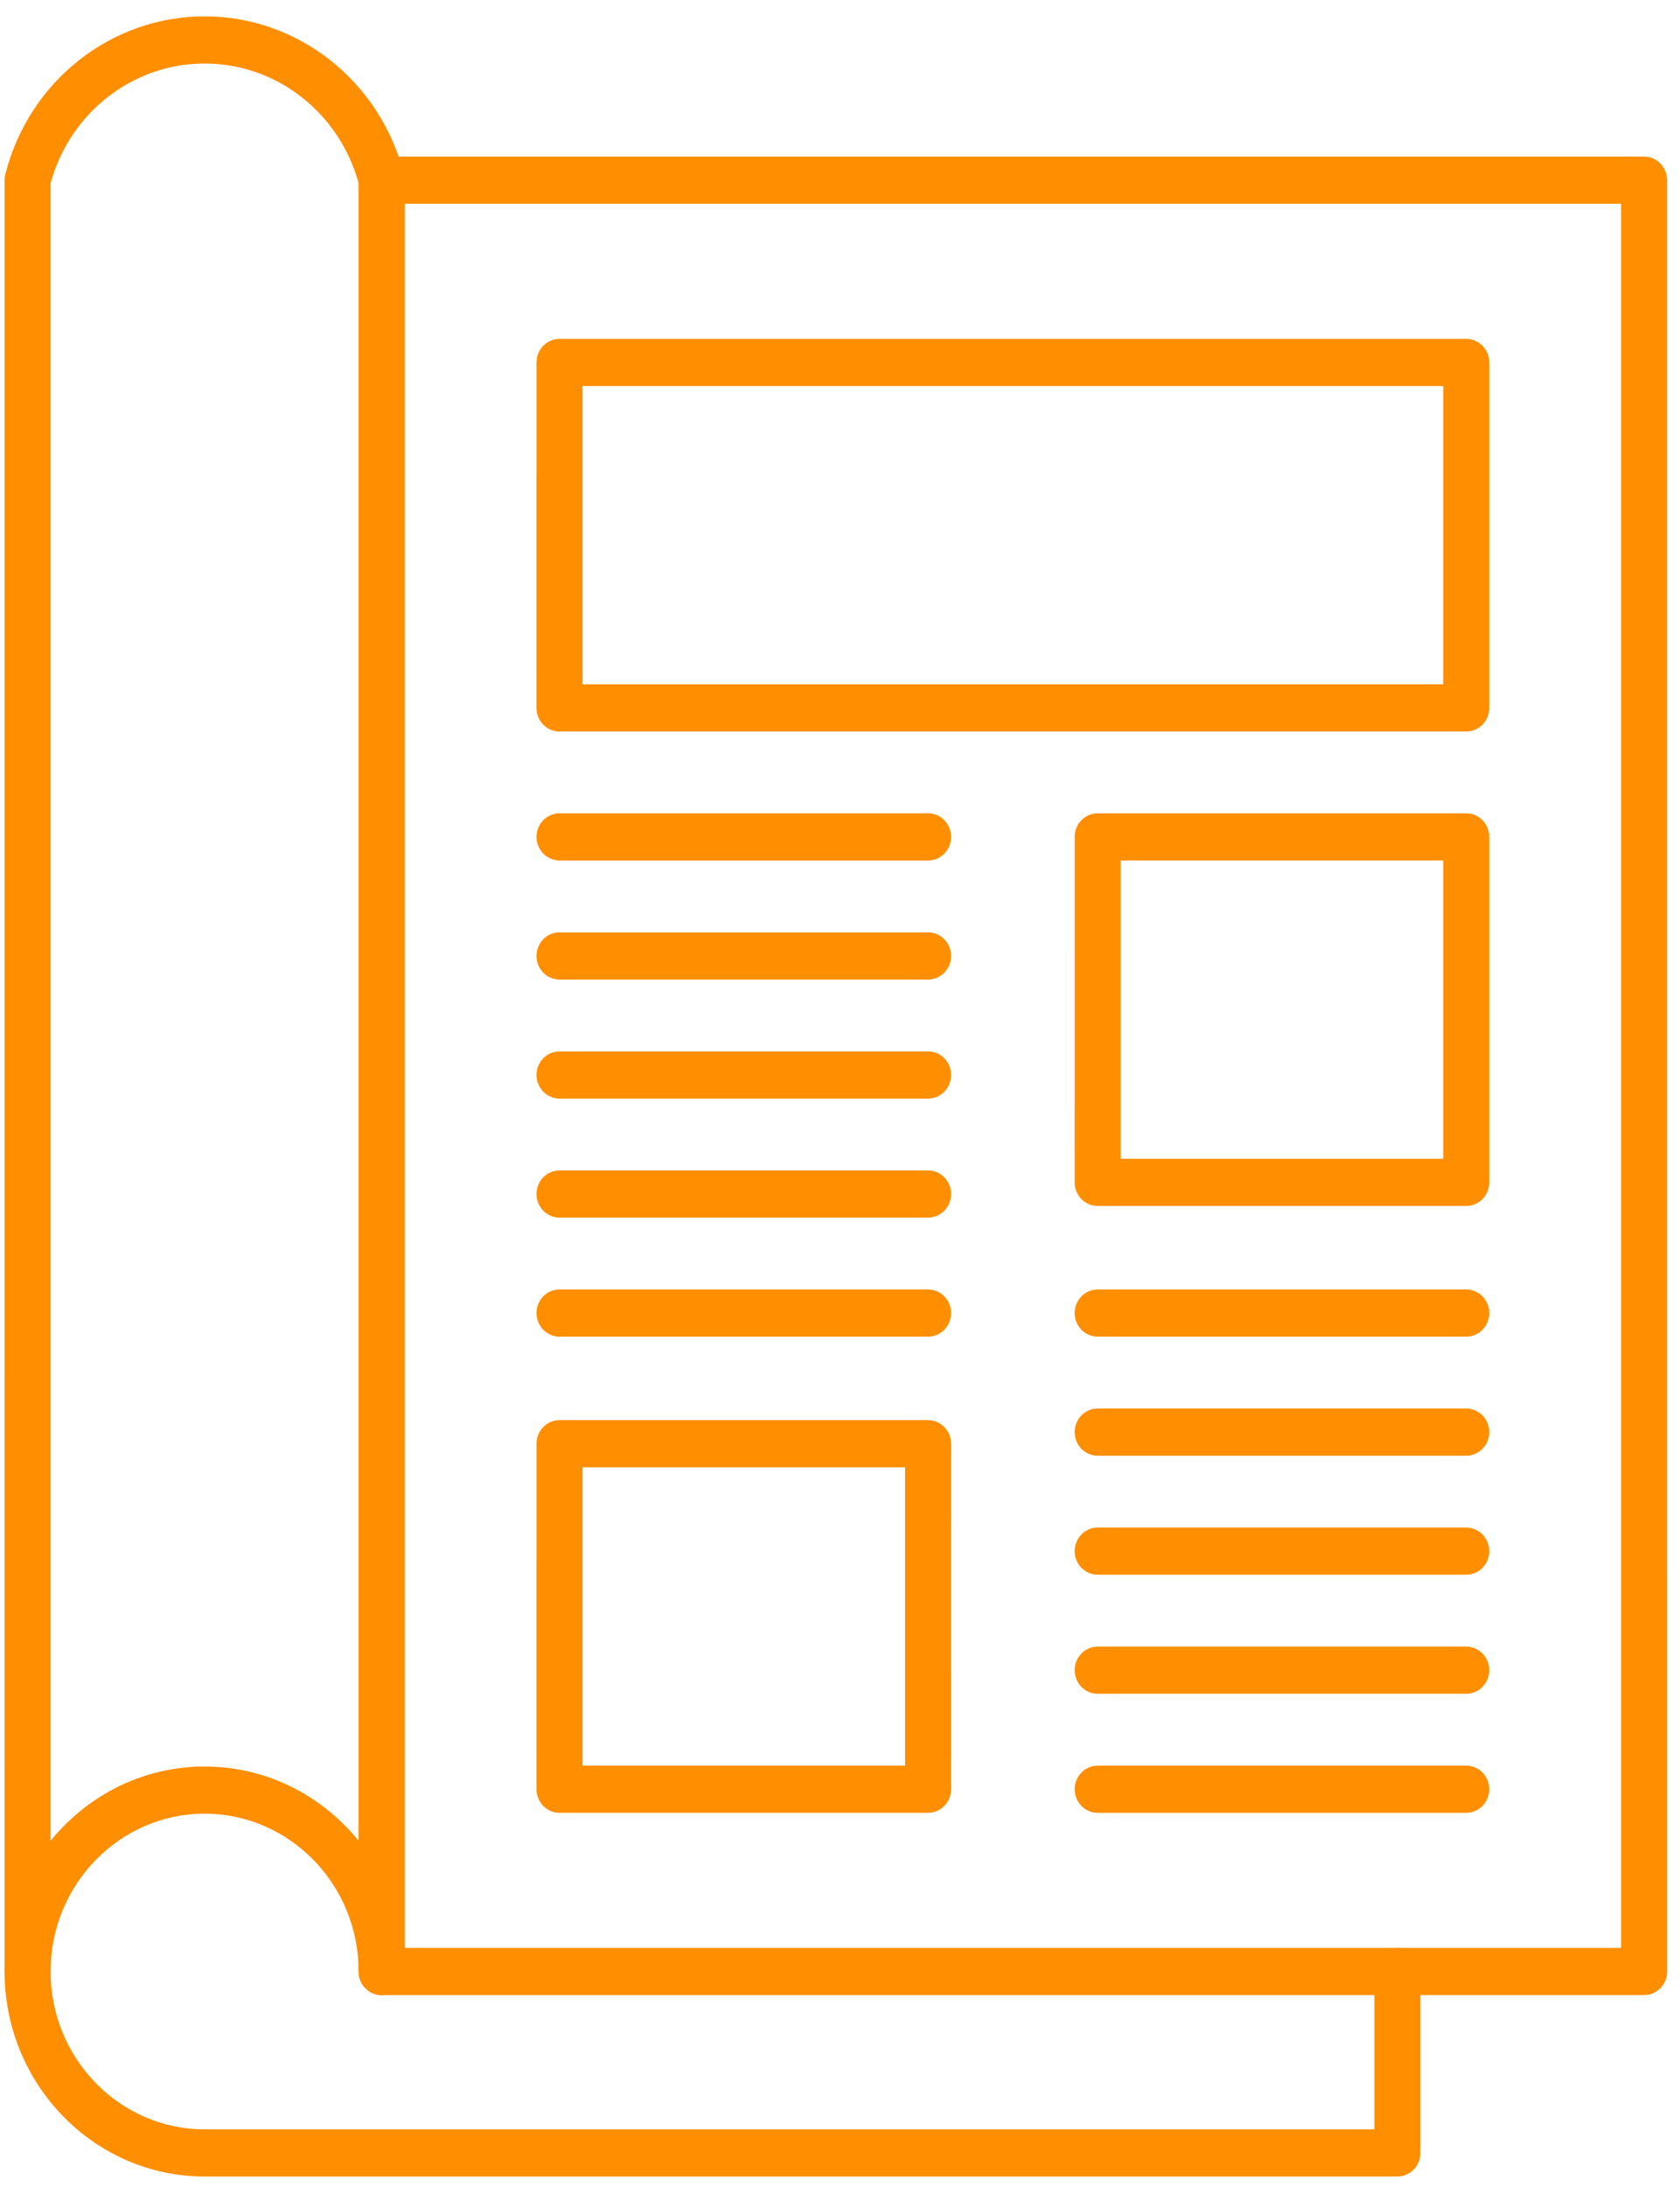 <svg width="73" height="95" viewBox="0 0 73 95" fill="none" xmlns="http://www.w3.org/2000/svg">
<g clip-path="url(#clip0_1_1134)">
<path fill-rule="evenodd" clip-rule="evenodd" d="M17.584 84.604H70.441V8.85H17.584V84.604ZM71.441 86.652H16.584C16.032 86.652 15.584 86.194 15.584 85.628L15.584 7.826C15.584 7.26 16.032 6.801 16.584 6.801L71.441 6.801C71.993 6.801 72.44 7.26 72.44 7.826L72.441 85.628C72.441 86.194 71.993 86.652 71.441 86.652Z" fill="#FF8E00"/>
<path fill-rule="evenodd" clip-rule="evenodd" d="M16.584 86.652C16.032 86.652 15.584 86.194 15.584 85.628L15.584 7.961C14.747 4.892 12.012 2.759 8.891 2.759C5.771 2.759 3.035 4.892 2.198 7.961L2.198 85.628C2.198 86.194 1.75 86.653 1.198 86.653C0.646 86.653 0.198 86.194 0.198 85.629L0.199 7.826C0.199 7.739 0.211 7.652 0.232 7.568C1.256 3.531 4.819 0.711 8.891 0.711C12.964 0.711 16.526 3.531 17.551 7.568C17.574 7.652 17.584 7.739 17.584 7.826L17.584 85.629C17.584 86.194 17.136 86.652 16.584 86.652Z" fill="#FF8E00"/>
<path fill-rule="evenodd" clip-rule="evenodd" d="M60.721 94.532H8.891C4.098 94.532 0.198 90.538 0.198 85.628C0.199 80.719 4.098 76.725 8.891 76.725C13.684 76.725 17.584 80.719 17.584 85.628C17.584 86.194 17.136 86.652 16.584 86.652C16.032 86.652 15.584 86.194 15.584 85.628C15.584 81.848 12.582 78.773 8.891 78.773C5.202 78.773 2.198 81.848 2.198 85.628C2.198 89.407 5.202 92.484 8.891 92.484L59.721 92.484V85.628C59.721 85.062 60.169 84.604 60.721 84.604C61.273 84.604 61.721 85.063 61.721 85.628L61.721 93.508C61.721 94.073 61.273 94.532 60.721 94.532Z" fill="#FF8E00"/>
<path fill-rule="evenodd" clip-rule="evenodd" d="M25.312 29.724H62.712V16.767H25.312V29.724ZM63.713 31.772H24.313C23.761 31.772 23.312 31.314 23.312 30.748L23.313 15.743C23.313 15.178 23.76 14.719 24.312 14.719L63.713 14.719C64.265 14.719 64.712 15.178 64.712 15.743L64.712 30.748C64.712 31.314 64.264 31.772 63.713 31.772Z" fill="#FF8E00"/>
<path fill-rule="evenodd" clip-rule="evenodd" d="M48.697 50.33H62.712V37.373H48.697V50.33ZM63.712 52.378H47.697C47.145 52.378 46.697 51.92 46.697 51.354L46.698 36.349C46.698 35.783 47.145 35.325 47.697 35.325L63.712 35.325C64.264 35.325 64.712 35.784 64.712 36.349L64.712 51.354C64.712 51.92 64.264 52.378 63.712 52.378Z" fill="#FF8E00"/>
<path fill-rule="evenodd" clip-rule="evenodd" d="M63.712 58.054H47.697C47.145 58.054 46.697 57.596 46.697 57.03C46.698 56.465 47.145 56.006 47.697 56.006L63.712 56.006C64.264 56.006 64.712 56.465 64.712 57.03C64.712 57.596 64.264 58.054 63.712 58.054Z" fill="#FF8E00"/>
<path fill-rule="evenodd" clip-rule="evenodd" d="M63.712 63.225H47.697C47.145 63.225 46.697 62.766 46.697 62.201C46.698 61.635 47.145 61.176 47.697 61.176L63.712 61.176C64.264 61.176 64.712 61.635 64.712 62.201C64.712 62.766 64.264 63.225 63.712 63.225Z" fill="#FF8E00"/>
<path fill-rule="evenodd" clip-rule="evenodd" d="M63.712 68.394H47.697C47.145 68.394 46.697 67.936 46.697 67.371C46.698 66.805 47.145 66.346 47.697 66.346L63.712 66.346C64.264 66.346 64.712 66.805 64.712 67.371C64.712 67.936 64.264 68.394 63.712 68.394Z" fill="#FF8E00"/>
<path fill-rule="evenodd" clip-rule="evenodd" d="M63.712 73.565H47.697C47.145 73.565 46.697 73.107 46.697 72.541C46.698 71.975 47.145 71.517 47.697 71.517L63.712 71.517C64.264 71.517 64.712 71.975 64.712 72.541C64.712 73.106 64.264 73.565 63.712 73.565Z" fill="#FF8E00"/>
<path fill-rule="evenodd" clip-rule="evenodd" d="M63.712 78.736H47.697C47.145 78.736 46.697 78.277 46.697 77.711C46.698 77.146 47.145 76.687 47.697 76.687L63.712 76.687C64.264 76.687 64.712 77.146 64.712 77.711C64.712 78.277 64.264 78.736 63.712 78.736Z" fill="#FF8E00"/>
<path fill-rule="evenodd" clip-rule="evenodd" d="M40.327 37.374H24.313C23.761 37.374 23.312 36.915 23.312 36.349C23.313 35.784 23.76 35.325 24.312 35.325L40.327 35.325C40.88 35.325 41.327 35.784 41.327 36.349C41.328 36.915 40.879 37.374 40.327 37.374Z" fill="#FF8E00"/>
<path fill-rule="evenodd" clip-rule="evenodd" d="M40.327 42.544H24.313C23.761 42.544 23.312 42.086 23.312 41.52C23.313 40.954 23.76 40.496 24.312 40.496H40.327C40.88 40.496 41.327 40.954 41.327 41.52C41.328 42.086 40.879 42.544 40.327 42.544Z" fill="#FF8E00"/>
<path fill-rule="evenodd" clip-rule="evenodd" d="M40.327 47.714H24.313C23.761 47.714 23.312 47.255 23.312 46.69C23.313 46.124 23.76 45.666 24.312 45.666L40.327 45.665C40.88 45.665 41.327 46.124 41.327 46.69C41.328 47.255 40.879 47.714 40.327 47.714Z" fill="#FF8E00"/>
<path fill-rule="evenodd" clip-rule="evenodd" d="M40.327 52.884H24.313C23.761 52.884 23.312 52.426 23.312 51.86C23.313 51.294 23.76 50.836 24.312 50.836L40.327 50.836C40.88 50.836 41.327 51.294 41.327 51.86C41.328 52.425 40.879 52.884 40.327 52.884Z" fill="#FF8E00"/>
<path fill-rule="evenodd" clip-rule="evenodd" d="M40.327 58.054H24.313C23.761 58.054 23.312 57.596 23.312 57.03C23.313 56.465 23.76 56.006 24.312 56.006L40.327 56.006C40.88 56.006 41.327 56.465 41.327 57.03C41.328 57.596 40.879 58.054 40.327 58.054Z" fill="#FF8E00"/>
<path fill-rule="evenodd" clip-rule="evenodd" d="M25.312 76.686H39.328V63.73H25.312V76.686ZM40.327 78.735H24.313C23.761 78.735 23.312 78.276 23.312 77.711L23.313 62.706C23.313 62.14 23.76 61.681 24.312 61.681L40.327 61.681C40.88 61.681 41.327 62.14 41.327 62.706L41.328 77.71C41.328 78.276 40.879 78.735 40.327 78.735Z" fill="#FF8E00"/>
</g>
<defs>
<clipPath id="clip0_1_1134">
<rect width="73" height="95" fill="white"/>
</clipPath>
</defs>
</svg>
